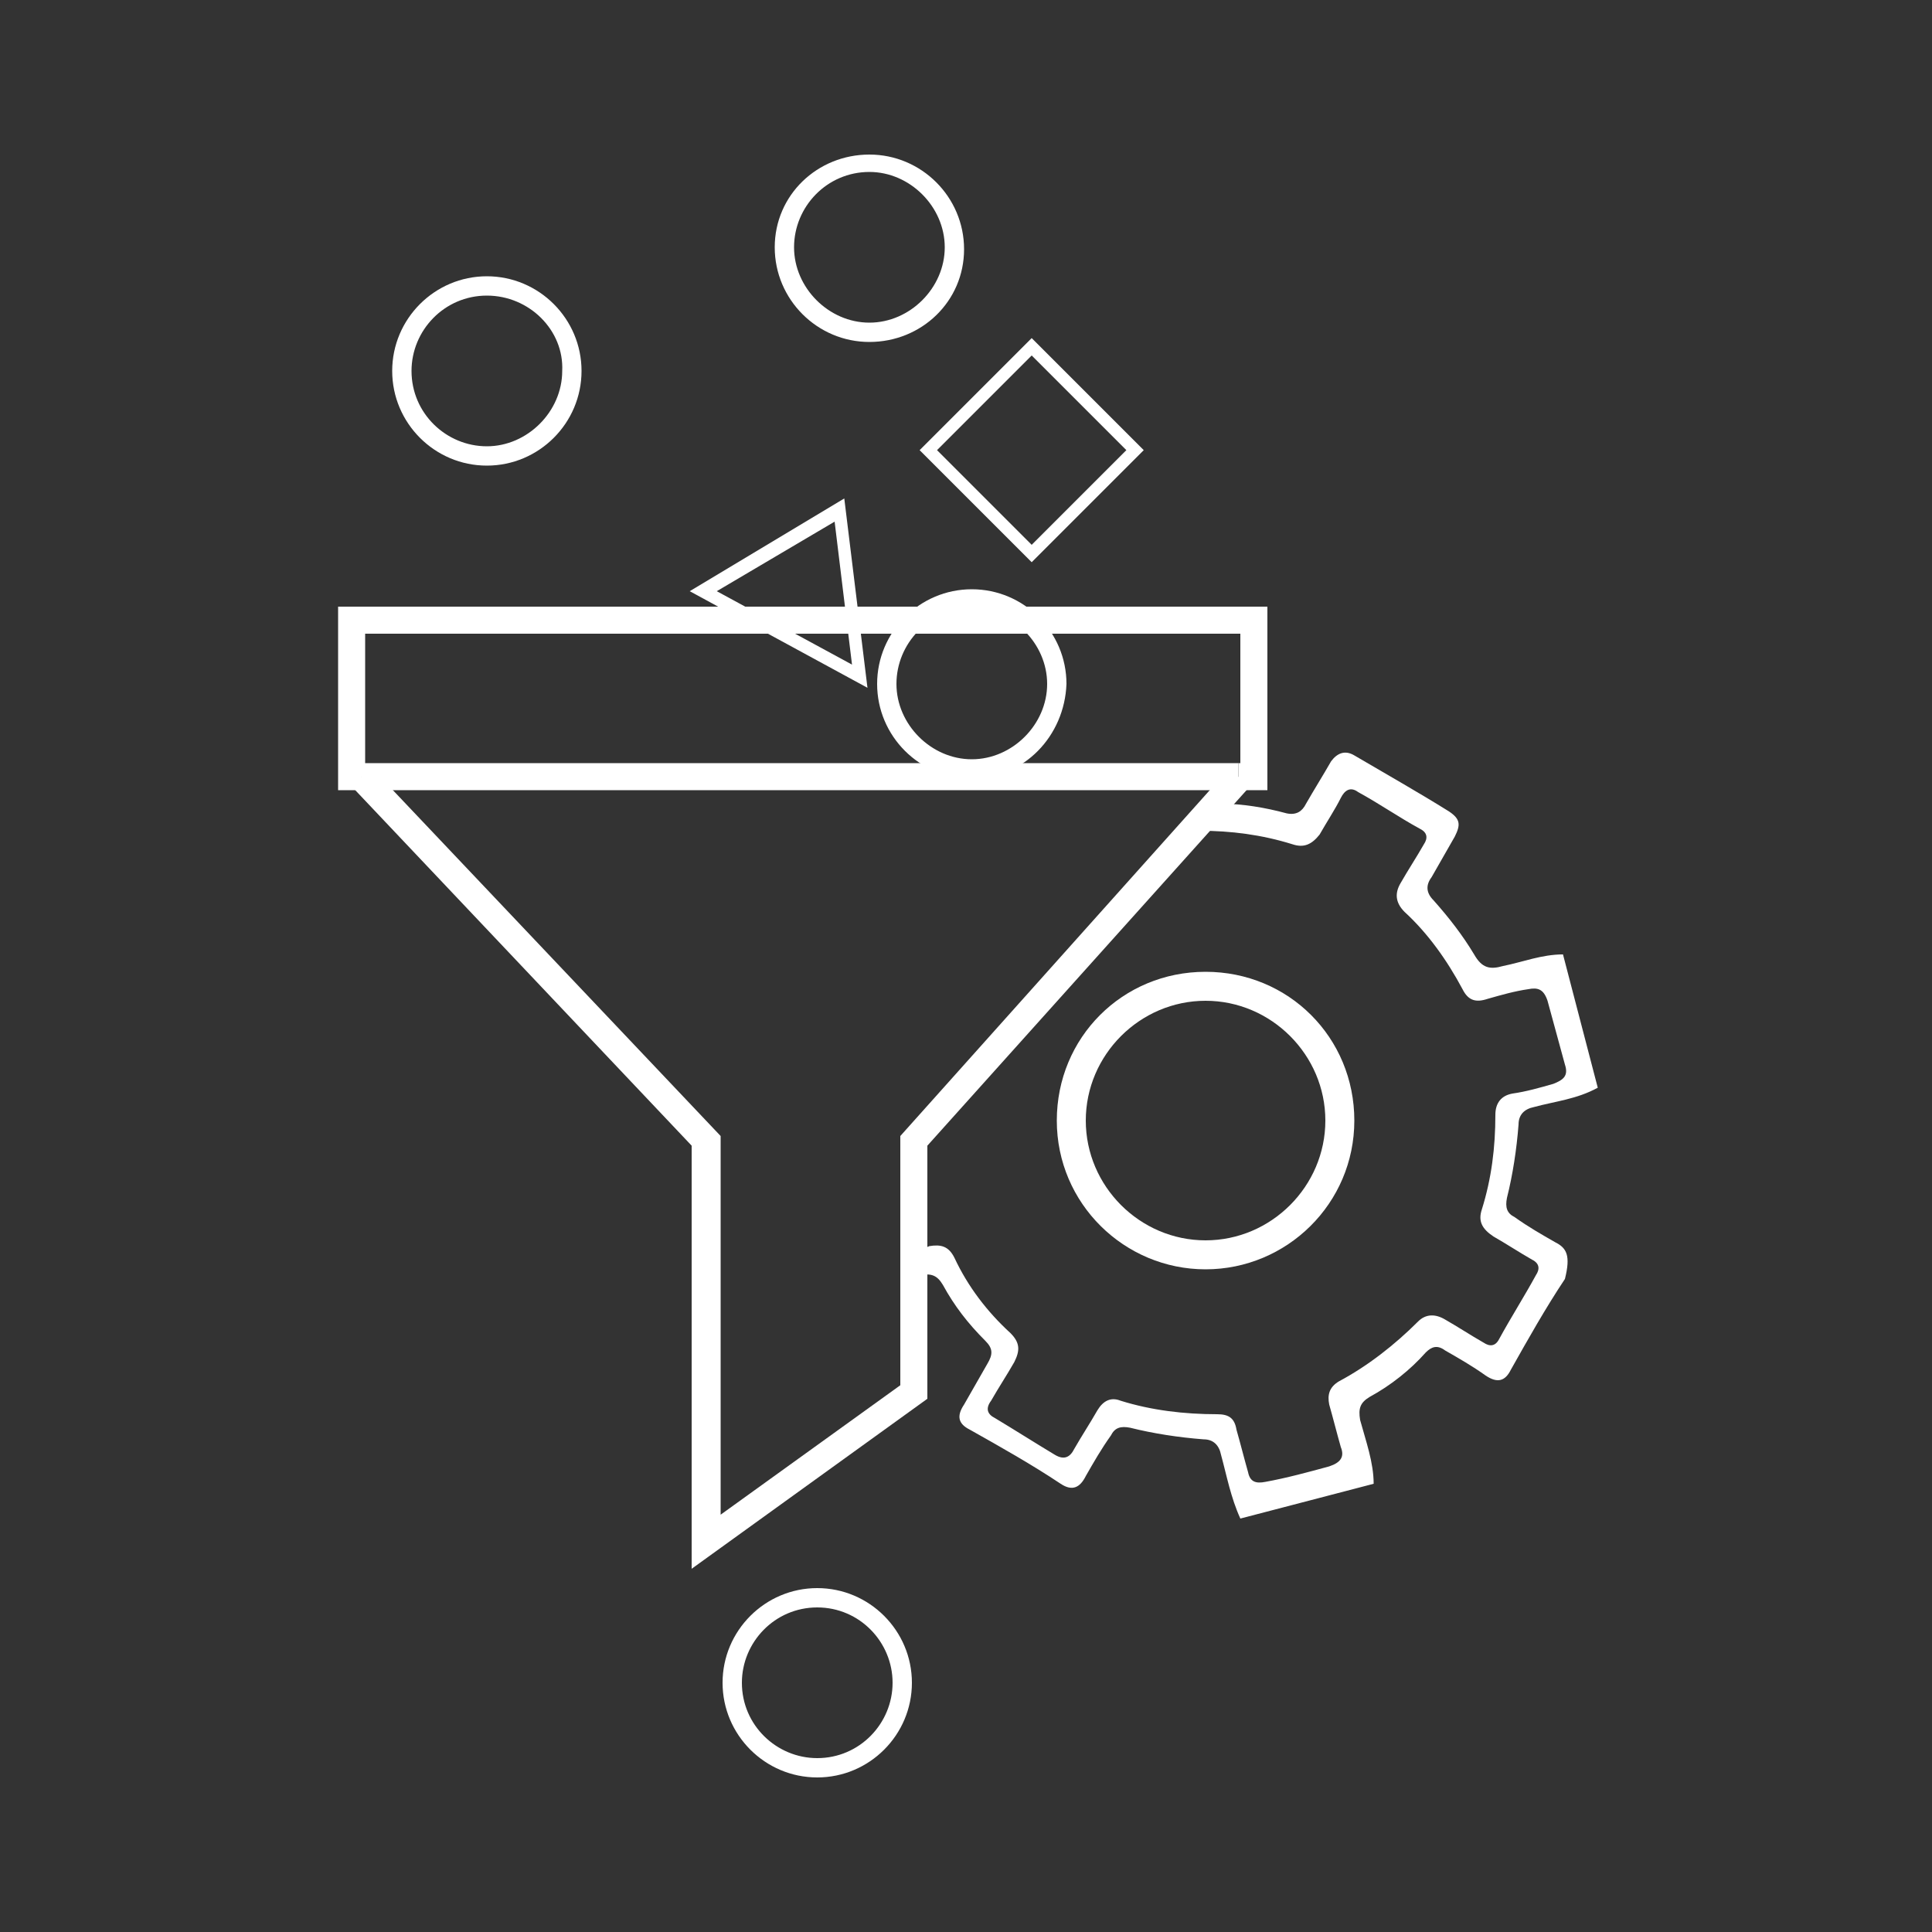 <?xml version="1.0" encoding="utf-8"?>
<!-- Generator: Adobe Illustrator 26.5.0, SVG Export Plug-In . SVG Version: 6.00 Build 0)  -->
<svg version="1.1" xmlns="http://www.w3.org/2000/svg" xmlns:xlink="http://www.w3.org/1999/xlink" x="0px" y="0px"
	 viewBox="0 0 100 100" style="enable-background:new 0 0 100 100;" xml:space="preserve">
<rect x="0" y="0" width="100" height="100" fill="#333333" stroke="none"/>
<style type="text/css">
	.st0{display:none;}
	.st1{display:inline;}
	.st2{fill:#868080;}
	.st3{fill:#23274D;}
	.st4{fill:#00A5C9;}
	.st5{fill:none;stroke:#26407F;stroke-miterlimit:10;}
	.st6{fill:none;}
	.st7{fill:none;stroke:#23274D;stroke-width:2;stroke-miterlimit:10;}
	.st8{fill:none;stroke:#00A5C9;stroke-width:2;stroke-miterlimit:10;}
	.st9{fill:none;stroke:#21274D;stroke-width:2;stroke-miterlimit:10;}
	.st10{fill:#00A4C8;}
	.st11{fill:none;stroke:#FFFFFF;stroke-width:2;stroke-miterlimit:10;}
	.st12{fill:none;stroke:#FFFFFF;stroke-miterlimit:10;}
	.st13{fill-rule:evenodd;clip-rule:evenodd;fill:none;stroke:#FFFFFF;stroke-width:2;stroke-miterlimit:10;}
	.st14{fill:#FFFFFF;}
	.st15{fill:#FFFFFF;stroke:#00A5C9;stroke-width:2;stroke-miterlimit:10;}
	.st16{fill:none;stroke:#23274D;stroke-width:1.5;stroke-miterlimit:10;}
	.st17{fill:none;stroke:#00A4C8;stroke-miterlimit:10;}
	.st18{fill:none;stroke:#23274D;stroke-width:1.5;stroke-linecap:round;stroke-miterlimit:10;}
	.st19{fill:none;stroke:#23274D;stroke-linecap:round;stroke-miterlimit:10;}
	.st20{fill:#FFFFFF;stroke:#23274D;stroke-width:2;stroke-linecap:round;stroke-miterlimit:10;}
	.st21{fill:#FFFFFF;stroke:#00A4C8;stroke-width:2;stroke-miterlimit:10;}
	.st22{fill:none;stroke:#00A4C8;stroke-width:2;stroke-miterlimit:10;}
	.st23{fill:none;stroke:#23274D;stroke-width:2;stroke-linecap:round;stroke-miterlimit:10;}
	.st24{fill:none;stroke:#23274D;stroke-miterlimit:10;}
	.st25{fill:none;stroke:#23274D;stroke-width:0.75;stroke-linecap:round;stroke-miterlimit:10;}
	.st26{fill:none;stroke:#23274D;stroke-width:0.5;stroke-linecap:round;stroke-miterlimit:10;}
	.st27{fill:none;stroke:#00A4C9;stroke-width:0.75;stroke-miterlimit:10;}
	.st28{fill:none;stroke:#FFFFFF;stroke-width:2;stroke-linecap:round;stroke-miterlimit:10;}
	.st29{fill:none;stroke:#FFFFFF;stroke-width:0.75;stroke-linecap:round;stroke-miterlimit:10;}
	.st30{fill:none;stroke:#FFFFFF;stroke-width:0.5;stroke-linecap:round;stroke-miterlimit:10;}
	.st31{fill:none;stroke:#FFFFFF;stroke-width:0.75;stroke-miterlimit:10;}
	.st32{fill:none;stroke:#FFFFFF;stroke-linecap:round;stroke-miterlimit:10;}
	.st33{fill:none;stroke:#23274D;stroke-width:2;stroke-linecap:round;stroke-linejoin:round;stroke-miterlimit:10;}
	.st34{fill:none;stroke:#FFFFFF;stroke-width:2;stroke-linecap:round;stroke-linejoin:round;stroke-miterlimit:10;}
	.st35{fill:none;stroke:#00A6CA;stroke-width:2;stroke-miterlimit:10;}
	.st36{fill:none;stroke:#00A5C9;stroke-miterlimit:10;}
	.st37{fill:none;stroke:#00A5C9;stroke-linecap:round;stroke-miterlimit:10;}
	.st38{fill-rule:evenodd;clip-rule:evenodd;fill:none;stroke:#FFFFFF;stroke-width:1.5;stroke-miterlimit:10;}
	.st39{fill-rule:evenodd;clip-rule:evenodd;fill:none;stroke:#00A6CA;stroke-width:1.5;stroke-miterlimit:10;}
	.st40{fill:none;stroke:#1B2650;stroke-width:2;stroke-miterlimit:10;}
	.st41{fill:#1B2650;}
	.st42{fill:#00A7C6;}
	.st43{fill:none;stroke:#FFFFFF;stroke-width:0;stroke-miterlimit:10;}
	.st44{fill-rule:evenodd;clip-rule:evenodd;fill:none;stroke:#00A6CA;stroke-width:2;stroke-miterlimit:10;}
	.st45{fill:none;stroke:#00A4C8;stroke-width:1.5;stroke-miterlimit:10;}
	.st46{clip-path:url(#SVGID_00000119106513838745466660000015413923287524300685_);}
	.st47{clip-path:url(#SVGID_00000023252687379465123560000015313475279692551052_);fill:#00A4C8;}
	.st48{fill:none;stroke:#23274D;stroke-width:3.94;stroke-miterlimit:10;}
	.st49{fill:none;stroke:#00A5CA;stroke-width:2.955;stroke-miterlimit:10;}
	.st50{fill:#00A6CB;}
</style>
<g id="Layer_2" class="st0">
	<g class="st1">
		<rect x="0" class="st2" width="100" height="100"/>
	</g>
</g>
<g id="Layer_1">
	<g id="Layer_2_00000039828922838148385210000005259160747611350171_">
		<g>
			<path class="st14" d="M25.2,24.1c-2.7,0-4.9-2.2-4.9-4.9s2.2-4.9,4.9-4.9s4.9,2.2,4.9,4.9S27.9,24.1,25.2,24.1z M25.2,15.3
				c-2.2,0-3.9,1.8-3.9,3.9c0,2.2,1.8,3.9,3.9,3.9s3.9-1.8,3.9-3.9C29.2,17.1,27.4,15.3,25.2,15.3z"/>
			<path class="st14" d="M45,17.7c-2.7,0-4.9-2.2-4.9-4.9S42.3,8,45,8c2.7,0,4.9,2.2,4.9,4.9S47.7,17.7,45,17.7z M45,8.9
				c-2.2,0-3.9,1.8-3.9,3.9s1.8,3.9,3.9,3.9s3.9-1.8,3.9-3.9S47.1,8.9,45,8.9z"/>
			<path class="st14" d="M50.3,40.3c-2.7,0-4.9-2.2-4.9-4.9c0-2.7,2.2-4.9,4.9-4.9c2.7,0,4.9,2.2,4.9,4.9
				C55.1,38.1,53,40.3,50.3,40.3z M50.3,31.5c-2.2,0-3.9,1.8-3.9,3.9s1.8,3.9,3.9,3.9s3.9-1.8,3.9-3.9S52.4,31.5,50.3,31.5z"/>
			<path class="st14" d="M42.3,92c-2.7,0-4.9-2.2-4.9-4.9s2.2-4.9,4.9-4.9c2.7,0,4.9,2.2,4.9,4.9S45,92,42.3,92z M42.3,83.2
				c-2.2,0-3.9,1.8-3.9,3.9c0,2.2,1.8,3.9,3.9,3.9c2.2,0,3.9-1.8,3.9-3.9C46.2,85,44.5,83.2,42.3,83.2z"/>
			<path class="st14" d="M53.4,29.1l-5.8-5.8l5.8-5.8l5.8,5.8L53.4,29.1z M48.5,23.3l4.9,4.9l4.9-4.9l-4.9-4.9L48.5,23.3z"/>
			<path class="st14" d="M44.9,35.6l-9.2-5l8-4.8L44.9,35.6z M37.1,30.6l7,3.8l-0.9-7.4L37.1,30.6z"/>
			<path class="st14" d="M80.5,64.3c-0.7-0.4-1.4-0.8-2.1-1.3c-0.4-0.2-0.5-0.5-0.4-1c0.3-1.2,0.5-2.5,0.6-3.8
				c0-0.5,0.3-0.8,0.8-0.9c1.1-0.3,2.2-0.4,3.3-1c-0.6-2.3-1.2-4.6-1.8-6.9c-1.1,0-2.1,0.4-3.1,0.6c-0.7,0.2-1.1,0.1-1.5-0.6
				c-0.6-1-1.3-1.9-2.1-2.8c-0.4-0.4-0.4-0.8-0.1-1.2c0.4-0.7,0.8-1.4,1.2-2.1c0.3-0.6,0.3-0.9-0.3-1.3c-1.6-1-3.2-1.9-4.9-2.9
				c-0.5-0.3-0.9-0.1-1.2,0.3c-0.4,0.7-0.9,1.5-1.3,2.2c-0.2,0.4-0.5,0.6-1,0.5c-1.1-0.3-2.3-0.5-3.4-0.5L62.1,43
				c1.6,0,3.2,0.2,4.8,0.7c0.6,0.2,1,0,1.4-0.5c0.4-0.7,0.8-1.3,1.1-1.9c0.2-0.4,0.5-0.6,0.9-0.3c1.1,0.6,2.1,1.3,3.2,1.9
				c0.4,0.2,0.4,0.5,0.2,0.8c-0.4,0.7-0.8,1.3-1.2,2c-0.3,0.5-0.3,1,0.2,1.5c1.2,1.1,2.2,2.5,3,4c0.3,0.6,0.7,0.7,1.3,0.5
				c0.7-0.2,1.4-0.4,2.1-0.5c0.5-0.1,0.8,0,1,0.6c0.3,1.1,0.6,2.2,0.9,3.3c0.2,0.6-0.1,0.8-0.6,1c-0.7,0.2-1.4,0.4-2.1,0.5
				c-0.6,0.1-0.9,0.5-0.9,1.1c0,1.7-0.2,3.3-0.7,4.9c-0.2,0.6,0,1,0.6,1.4c0.7,0.4,1.3,0.8,2,1.2c0.4,0.2,0.4,0.5,0.2,0.8
				c-0.6,1.1-1.3,2.2-1.9,3.3c-0.2,0.4-0.5,0.4-0.8,0.2c-0.7-0.4-1.3-0.8-2-1.2c-0.5-0.3-1-0.3-1.4,0.1c-1.2,1.2-2.6,2.3-4.1,3.1
				c-0.5,0.3-0.6,0.7-0.5,1.2c0.2,0.7,0.4,1.5,0.6,2.2c0.2,0.5,0,0.8-0.6,1c-1.1,0.3-2.2,0.6-3.3,0.8c-0.5,0.1-0.8,0-0.9-0.5
				c-0.2-0.7-0.4-1.5-0.6-2.2c-0.1-0.6-0.4-0.8-1-0.8c-1.7,0-3.4-0.2-5-0.7c-0.5-0.2-0.9,0-1.2,0.5c-0.4,0.7-0.8,1.3-1.2,2
				c-0.2,0.4-0.5,0.6-1,0.3c-1-0.6-2.1-1.3-3.1-1.9c-0.4-0.2-0.5-0.5-0.2-0.9c0.4-0.7,0.8-1.3,1.2-2c0.3-0.6,0.3-1-0.2-1.5
				c-1.2-1.1-2.2-2.4-2.9-3.9c-0.3-0.6-0.7-0.7-1.3-0.6c-0.2,0.1-0.4,0.1-0.6,0.2v1.3c0,0,0.1,0,0.1,0c0.6-0.1,0.9,0,1.2,0.5
				c0.6,1.1,1.3,2,2.2,2.9c0.4,0.4,0.4,0.7,0.1,1.2c-0.4,0.7-0.8,1.4-1.2,2.1c-0.4,0.6-0.3,1,0.3,1.3c1.6,0.9,3.2,1.8,4.7,2.8
				c0.6,0.4,1,0.2,1.3-0.4c0.4-0.7,0.8-1.4,1.3-2.1c0.2-0.4,0.5-0.5,1-0.4c1.2,0.3,2.5,0.5,3.8,0.6c0.5,0,0.8,0.3,0.9,0.8
				c0.3,1.1,0.5,2.2,1,3.3c2.3-0.6,4.6-1.2,6.9-1.8c0-1.1-0.4-2.2-0.7-3.3c-0.1-0.6,0-0.9,0.5-1.2c1.1-0.6,2.1-1.4,2.9-2.3
				c0.3-0.3,0.6-0.4,1-0.1c0.7,0.4,1.4,0.8,2.1,1.3c0.6,0.4,1,0.3,1.3-0.3c0.9-1.6,1.8-3.2,2.8-4.7C81.3,65,81.1,64.6,80.5,64.3z"/>
			<g>
				<polygon class="st14" points="65.6,40.9 64.1,40.9 64.1,39.5 64.2,39.5 64.2,32.8 18.9,32.8 18.9,40.2 18.7,40.2 18.7,40.9 
					17.5,40.9 17.5,31.4 65.6,31.4 				"/>
				<polygon class="st14" points="35.8,81.2 35.8,59.3 18.2,40.7 19.2,39.7 37.3,58.8 37.3,78.4 46.6,71.7 46.6,58.8 63.6,39.8 
					64.7,40.7 48,59.3 48,72.4 				"/>
				<rect x="18.7" y="39.5" class="st14" width="45.4" height="1.4"/>
			</g>
			<path class="st14" d="M62.4,65.7c-4.2,0-7.7-3.4-7.7-7.7s3.4-7.7,7.7-7.7s7.7,3.4,7.7,7.7S66.6,65.7,62.4,65.7z M62.4,51.8
				c-3.4,0-6.2,2.8-6.2,6.2c0,3.4,2.8,6.2,6.2,6.2c3.4,0,6.2-2.8,6.2-6.2C68.6,54.6,65.8,51.8,62.4,51.8z"/>
		</g>
	</g>
</g>
</svg>
